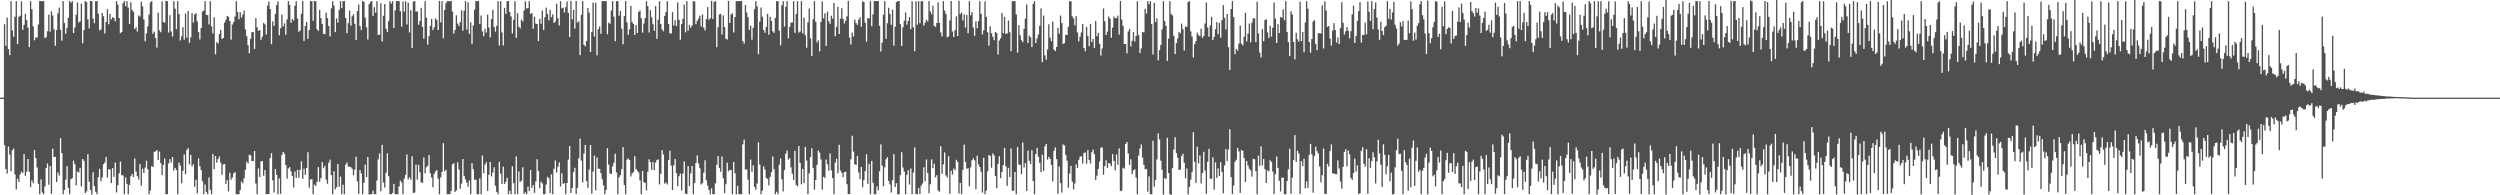 <svg xmlns="http://www.w3.org/2000/svg" width="1920" height="150"><path fill="#4f4f4f" d="M0 75h1v1H0zM1 75h1v1H1zM2 74.977h1v1H2zM3 18.617h1v92.779H3zM4 35.201h1v94.647H4zM5 13.446h1v119.855H5zM6 37.695h1v74.824H6zM7 42.334h1v76.361H7zM8 0.92h1v130.585H8zM9 23.302h1v92.087H9zM10 28.232h1v85.873H10zM11 12.915h1v121.039H11zM12 0.864h1v144.651H12zM13 33.879h1v103.45H13zM14 12.981h1v126.865H14zM15 12.091h1v121.956H15zM16 1.078h1v130.775H16zM17 22.957h1v109.875H17zM18 19.074h1v99.188H18zM19 10.663h1v124.334H19zM20 15.409h1v116.451H20zM21 21.192h1v100.926H21zM22 36.193h1v95.784H22zM23 0.892h1v142.794H23zM24 7.126h1v131.351H24zM25 20.252h1v120.431H25zM26 30.942h1v84.278H26zM27 28.743h1v92.622H27zM28 28.874h1v99.775H28zM29 18.78h1v122.394H29zM30 0.863h1v148.278H30zM31 0.846h1v136.893H31zM32 0.855h1v146.908H32zM33 0.852h1v148.314H33zM34 29.289h1v113.861H34zM35 28.54h1v100.435H35zM36 24.021h1v101.543H36zM37 11.234h1v130.63H37zM38 24.3h1v103.182H38zM39 8.789h1v140.035H39zM40 11.906h1v102.257H40zM41 22.508h1v98.132H41zM42 35.123h1v85.329H42zM43 23.087h1v116.721H43zM44 10.177h1v122.346H44zM45 5.772h1v129.041H45zM46 22.831h1v83.231H46zM47 31.168h1v86.373H47zM48 0.861h1v148.266H48zM49 17.704h1v128.175H49zM50 25.904h1v112.045H50zM51 21.326h1v106.273H51zM52 13.626h1v130.705H52zM53 0.843h1v148.303H53zM54 2.14h1v135.492H54zM55 0.847h1v135.976H55zM56 25.365h1v97.959H56zM57 21.062h1v105.135H57zM58 11.329h1v131.04H58zM59 1.987h1v129.73H59zM60 17.334h1v115.208H60zM61 16.365h1v112.534H61zM62 2.749h1v140.35H62zM63 33.205h1v88.922H63zM64 23.105h1v100.37H64zM65 0.855h1v147.473H65zM66 1.65h1v145.359H66zM67 14.921h1v103.48H67zM68 21.819h1v117.764H68zM69 0.835h1v144.932H69zM70 0.854h1v148.646H70zM71 14.221h1v118.069H71zM72 17.842h1v125.075H72zM73 0.97h1v146.335H73zM74 0.84h1v148.325H74zM75 10.473h1v125.555H75zM76 23.35h1v106.339H76zM77 22.556h1v116.678H77zM78 9.945h1v126.42H78zM79 12.475h1v113.69H79zM80 25.669h1v99.149H80zM81 16.802h1v103.732H81zM82 7.11h1v129.174H82zM83 18.626h1v111.312H83zM84 10.704h1v119.439H84zM85 14.872h1v125.778H85zM86 13.197h1v115.861H86zM87 13.872h1v121.892H87zM88 16.337h1v108.509H88zM89 0.843h1v146.97H89zM90 3.529h1v138.7H90zM91 13.812h1v119.305H91zM92 25.505h1v98.576H92zM93 24.453h1v110.048H93zM94 2.454h1v132.322H94zM95 0.837h1v148.307H95zM96 4.72h1v131.608H96zM97 0.849h1v140.373H97zM98 5.875h1v143.273H98zM99 18.475h1v123.541H99zM100 1.71h1v133.592H100zM101 7.733h1v125.827H101zM102 9.108h1v126.817H102zM103 22.342h1v99.295H103zM104 21.013h1v110.802H104zM105 24.161h1v111.179H105zM106 11.902h1v125.983H106zM107 12.762h1v113.307H107zM108 1.165h1v141.495H108zM109 4.903h1v124.699H109zM110 14.873h1v118.044H110zM111 31.718h1v96.996H111zM112 25.596h1v97.804H112zM113 20.214h1v109.768H113zM114 11.219h1v137.921H114zM115 1.843h1v144.442H115zM116 0.868h1v126.702H116zM117 25.955h1v102.238H117zM118 24.314h1v92.193H118zM119 29.23h1v87.037H119zM120 36.599h1v78.707H120zM121 9.684h1v113.072H121zM122 23.342h1v92.962H122zM123 24.764h1v100.54H123zM124 1.078h1v133.376H124zM125 16.863h1v109.743H125zM126 17.51h1v104.254H126zM127 0.639h1v148.579H127zM128 0.946h1v148.207H128zM129 25.008h1v100.512H129zM130 11.628h1v110.62H130zM131 24.136h1v100.748H131zM132 28.062h1v92.562H132zM133 0.858h1v130.086H133zM134 6.715h1v122.262H134zM135 22.406h1v108.243H135zM136 0.861h1v148.274H136zM137 10.732h1v114.225H137zM138 31.095h1v96.142H138zM139 27.946h1v112.802H139zM140 20.865h1v110.358H140zM141 30.471h1v88.166H141zM142 10.382h1v123.41H142zM143 28.966h1v86.308H143zM144 8.391h1v105.255H144zM145 32.887h1v93.367H145zM146 28.636h1v90.348H146zM147 10.098h1v117.679H147zM148 17.253h1v108.917H148zM149 11.132h1v132.343H149zM150 10.155h1v127.92H150zM151 16.454h1v131.965H151zM152 24.623h1v97.01H152zM153 30.328h1v97.337H153zM154 21.544h1v109.138H154zM155 8.892h1v130.292H155zM156 8.104h1v141.07H156zM157 0.849h1v140.849H157zM158 11.447h1v136.108H158zM159 11.599h1v137.557H159zM160 18.787h1v117.44H160zM161 0.855h1v144.967H161zM162 20.277h1v128.864H162zM163 25.642h1v92.738H163zM164 13.188h1v116.681H164zM165 41.692h1v78.181H165zM166 32.364h1v92.576H166zM167 33.414h1v88.811H167zM168 26.089h1v94.102H168zM169 22.928h1v102.025H169zM170 29.971h1v104.237H170zM171 29.145h1v97.157H171zM172 17.326h1v108.615H172zM173 15.136h1v126.145H173zM174 12.2h1v126.135H174zM175 12.87h1v134.129H175zM176 16.126h1v116.545H176zM177 30.449h1v107.552H177zM178 18.859h1v117.414H178zM179 16.884h1v116.276H179zM180 12.672h1v119.47H180zM181 0.861h1v148.276H181zM182 9.176h1v139.964H182zM183 14.813h1v134.321H183zM184 9.355h1v136.691H184zM185 13.485h1v125.872H185zM186 11.22h1v129.549H186zM187 8.027h1v128.835H187zM188 22.634h1v107.79H188zM189 27.779h1v96.352H189zM190 34.669h1v90.936H190zM191 40.929h1v77.952H191zM192 29.807h1v89.48H192zM193 24.741h1v99.029H193zM194 24.537h1v99.126H194zM195 37.57h1v78.404H195zM196 13.907h1v127.056H196zM197 21.013h1v128.134H197zM198 23.8h1v105.55H198zM199 23.013h1v112.898H199zM200 30.628h1v93.227H200zM201 28.106h1v95.647H201zM202 17.664h1v117.323H202zM203 18.682h1v111.99H203zM204 26.488h1v122.661H204zM205 4.337h1v144.826H205zM206 1.17h1v147.799H206zM207 6.898h1v114.523H207zM208 33.954h1v83.728H208zM209 16.418h1v122.067H209zM210 19.864h1v127.963H210zM211 10.581h1v119.227H211zM212 3.878h1v130.34H212zM213 1.061h1v148.063H213zM214 27.063h1v110.022H214zM215 21.719h1v127.171H215zM216 11.266h1v107.693H216zM217 20.349h1v96.348H217zM218 17.86h1v100.142H218zM219 26.69h1v100.046H219zM220 14.882h1v122.335H220zM221 0.861h1v128.597H221zM222 3.863h1v124.506H222zM223 17.573h1v114.015H223zM224 14.599h1v120.579H224zM225 15.772h1v128.304H225zM226 4.416h1v127.394H226zM227 0.861h1v135.805H227zM228 14.224h1v116.215H228zM229 24.386h1v112.063H229zM230 23.381h1v107.076H230zM231 10.525h1v113.454H231zM232 0.731h1v136.639H232zM233 31.41h1v98.129H233zM234 19.856h1v114.391H234zM235 16.875h1v112.069H235zM236 29.841h1v87.051H236zM237 23.099h1v121.062H237zM238 0.862h1v136.99H238zM239 0.849h1v136.725H239zM240 15.966h1v133.178H240zM241 0.866h1v140.895H241zM242 0.852h1v141.996H242zM243 22.5h1v117.123H243zM244 23.714h1v104.679H244zM245 7.584h1v132.001H245zM246 13.952h1v122.852H246zM247 18.381h1v106.125H247zM248 25.954h1v103.228H248zM249 26.22h1v101.063H249zM250 9.771h1v128.151H250zM251 13.9h1v127.184H251zM252 19.915h1v105.092H252zM253 27.988h1v94.632H253zM254 6.408h1v128.023H254zM255 0.953h1v148.189H255zM256 4.279h1v127.215H256zM257 24.617h1v120.795H257zM258 14.149h1v129.684H258zM259 17.429h1v108.559H259zM260 7.643h1v135.759H260zM261 0.855h1v134.773H261zM262 6.27h1v142.872H262zM263 0.873h1v140.999H263zM264 0.858h1v148.304H264zM265 13.768h1v112.722H265zM266 25.46h1v99.306H266zM267 17.791h1v110.174H267zM268 8.014h1v119.931H268zM269 19.702h1v108.765H269zM270 12.444h1v117.144H270zM271 10.997h1v123.674H271zM272 18.298h1v111.963H272zM273 30.784h1v89.546H273zM274 8.464h1v130.887H274zM275 3.543h1v145.302H275zM276 20.021h1v110.59H276zM277 23.076h1v110.128H277zM278 0.85h1v148.29H278zM279 1.391h1v138.975H279zM280 13.564h1v112.9H280zM281 20.983h1v114.975H281zM282 30.365h1v90.178H282zM283 3.157h1v146.226H283zM284 1.441h1v147.704H284zM285 0.853h1v148.279H285zM286 12.214h1v134.179H286zM287 5.556h1v143.568H287zM288 9.707h1v139.451H288zM289 0.857h1v137.747H289zM290 26.835h1v95.634H290zM291 26.634h1v91.288H291zM292 2.506h1v144.269H292zM293 31.91h1v79.287H293zM294 12.15h1v128.069H294zM295 3.029h1v141.047H295zM296 21.953h1v110.826H296zM297 24.598h1v93.21H297zM298 16.16h1v119.143H298zM299 0.863h1v148.276H299zM300 2.707h1v146.44H300zM301 0.859h1v147.339H301zM302 21.608h1v119.646H302zM303 7.997h1v141.147H303zM304 0.845h1v148.305H304zM305 0.854h1v148.291H305zM306 0.852h1v142.294H306zM307 8.594h1v130.171H307zM308 20.467h1v119.701H308zM309 1.205h1v147.956H309zM310 8.977h1v128.171H310zM311 0.909h1v133.39H311zM312 18.811h1v99.81H312zM313 2.031h1v135.801H313zM314 24.891h1v111.258H314zM315 7.825h1v130.205H315zM316 36.941h1v83.005H316zM317 1.227h1v146.989H317zM318 0.84h1v146.959H318zM319 8.972h1v117.462H319zM320 8.758h1v129.17H320zM321 18.932h1v107.747H321zM322 16.146h1v116.144H322zM323 5.989h1v134.137H323zM324 20.638h1v119.75H324zM325 29.623h1v91.358H325zM326 0.897h1v132.285H326zM327 13.588h1v114.856H327zM328 34.175h1v93.086H328zM329 27.701h1v91.374H329zM330 19.941h1v113.161H330zM331 14.4h1v121.904H331zM332 23.08h1v120.737H332zM333 20.968h1v112.469H333zM334 14.106h1v117.56H334zM335 15.338h1v115.265H335zM336 23.161h1v114.126H336zM337 0.74h1v148.435H337zM338 17.22h1v119.021H338zM339 0.862h1v131.121H339zM340 29.381h1v80.584H340zM341 7.699h1v123.82H341zM342 2.407h1v127.933H342zM343 0.857h1v148.295H343zM344 0.864h1v148.272H344zM345 0.846h1v148.303H345zM346 0.832h1v145.797H346zM347 8.934h1v117.285H347zM348 25.861h1v99.511H348zM349 22.978h1v124.481H349zM350 11.699h1v134.499H350zM351 18.192h1v106.424H351zM352 20.053h1v110.12H352zM353 16.948h1v127.991H353zM354 7.939h1v133.055H354zM355 23.552h1v98.555H355zM356 8.245h1v126.881H356zM357 0.86h1v136.905H357zM358 22.766h1v117.478H358zM359 1.753h1v141.621H359zM360 25.967h1v112.596H360zM361 17.122h1v132.027H361zM362 33.843h1v91.417H362zM363 19.547h1v110.332H363zM364 7.359h1v130.692H364zM365 0.858h1v137.194H365zM366 0.856h1v148.29H366zM367 0.855h1v148.301H367zM368 18.349h1v118.667H368zM369 11.88h1v137.276H369zM370 24.125h1v95.317H370zM371 27.817h1v105.299H371zM372 22.176h1v104.216H372zM373 25.005h1v99.603H373zM374 11.195h1v135.414H374zM375 21.213h1v112.991H375zM376 28.798h1v95.512H376zM377 14.66h1v120.857H377zM378 7.546h1v124.979H378zM379 20.725h1v107.683H379zM380 24.346h1v118.312H380zM381 19.831h1v127.527H381zM382 0.897h1v148.278H382zM383 34.893h1v89.344H383zM384 0.848h1v132.453H384zM385 24.897h1v116.335H385zM386 34.98h1v93.023H386zM387 6.116h1v135.139H387zM388 10.715h1v128.869H388zM389 0.85h1v135.703H389zM390 0.853h1v148.297H390zM391 9.167h1v137.338H391zM392 12.604h1v136.547H392zM393 25.707h1v101.961H393zM394 15.151h1v125.501H394zM395 0.853h1v148.308H395zM396 29.076h1v91.074H396zM397 10.097h1v139.053H397zM398 20.502h1v111.071H398zM399 21.785h1v117.898H399zM400 15.149h1v123.582H400zM401 16.448h1v112.049H401zM402 8.078h1v140.825H402zM403 0.953h1v146.696H403zM404 6.437h1v142.708H404zM405 6.32h1v137.015H405zM406 0.858h1v145.985H406zM407 10.773h1v119.81H407zM408 9.909h1v134.451H408zM409 22.105h1v120.011H409zM410 12.918h1v135.163H410zM411 18.126h1v121.237H411zM412 18.408h1v103.888H412zM413 31.517h1v99.781H413zM414 14.557h1v130.043H414zM415 18.176h1v121.451H415zM416 8.081h1v132.854H416zM417 23.026h1v126.113H417zM418 13.281h1v135.867H418zM419 5.824h1v135.872H419zM420 10.695h1v125.085H420zM421 15.679h1v121.211H421zM422 7.576h1v140.633H422zM423 13.226h1v120.643H423zM424 11.04h1v138.103H424zM425 17.588h1v112.031H425zM426 16.533h1v106.647H426zM427 2.81h1v129.752H427zM428 14.02h1v114.093H428zM429 19.63h1v105.055H429zM430 0.855h1v142.294H430zM431 6.389h1v126.704H431zM432 5.921h1v135.277H432zM433 9.609h1v131.048H433zM434 5.473h1v143.675H434zM435 1.063h1v139.431H435zM436 9.953h1v112.589H436zM437 28.428h1v83.7H437zM438 0.841h1v147.307H438zM439 14.876h1v129.54H439zM440 7.549h1v124.72H440zM441 22.02h1v106.873H441zM442 0.697h1v148.316H442zM443 17.335h1v126.947H443zM444 16.401h1v105.188H444zM445 42.343h1v64.101H445zM446 11.338h1v112.009H446zM447 0.84h1v139.316H447zM448 34.424h1v83.485H448zM449 35.55h1v75.739H449zM450 31.43h1v107.621H450zM451 6.159h1v138.072H451zM452 9.79h1v120.447H452zM453 39.914h1v71.457H453zM454 24.701h1v124.012H454zM455 1.94h1v129.864H455zM456 28.059h1v91.477H456zM457 2.082h1v144.101H457zM458 42.558h1v78.428H458zM459 22.37h1v107.242H459zM460 20.313h1v109.308H460zM461 25.933h1v106.985H461zM462 0.858h1v136.776H462zM463 0.853h1v141.452H463zM464 0.847h1v148.315H464zM465 0.883h1v144.931H465zM466 26.263h1v87.613H466zM467 17.438h1v109.028H467zM468 18.275h1v115.002H468zM469 8.099h1v125.542H469zM470 0.87h1v126.909H470zM471 12.778h1v112.162H471zM472 31.626h1v86.509H472zM473 0.856h1v131.522H473zM474 0.832h1v148.276H474zM475 12.1h1v124.046H475zM476 8.502h1v125.968H476zM477 21.991h1v107.975H477zM478 33.995h1v78.948H478zM479 12.322h1v129.82H479zM480 0.862h1v148.286H480zM481 17.169h1v105.355H481zM482 26.745h1v94.956H482zM483 22.507h1v100.359H483zM484 4.46h1v131.094H484zM485 16.997h1v116.343H485zM486 18.45h1v113.727H486zM487 26.871h1v93.106H487zM488 19.196h1v110.607H488zM489 25.411h1v105.79H489zM490 9.272h1v123.116H490zM491 8.037h1v130.455H491zM492 14.033h1v135.099H492zM493 25.062h1v106.234H493zM494 18.018h1v121.756H494zM495 13.911h1v126.664H495zM496 0.859h1v145.297H496zM497 4.678h1v127.212H497zM498 25.011h1v97.366H498zM499 7.804h1v116.771H499zM500 13.264h1v117.149H500zM501 18.581h1v105.743H501zM502 23.63h1v106.947H502zM503 4.649h1v120.26H503zM504 29.85h1v93.146H504zM505 15.158h1v107.254H505zM506 0.848h1v140.825H506zM507 18.408h1v115.142H507zM508 22.656h1v92.578H508zM509 23.962h1v94.736H509zM510 12.203h1v128.839H510zM511 9.224h1v130.914H511zM512 0.869h1v140.797H512zM513 18.349h1v104.607H513zM514 25.477h1v90.31H514zM515 25.745h1v101.442H515zM516 9.335h1v136.643H516zM517 19.551h1v107.431H517zM518 15.534h1v106.532H518zM519 19.994h1v112.984H519zM520 1.876h1v141.135H520zM521 15.221h1v120.099H521zM522 30.541h1v102.717H522zM523 18.535h1v127.687H523zM524 14.457h1v118.896H524zM525 3.498h1v120.512H525zM526 24.83h1v123.862H526zM527 0.87h1v148.178H527zM528 23.49h1v104.041H528zM529 19.03h1v123.934H529zM530 21.274h1v111.879H530zM531 19.534h1v107.944H531zM532 0.861h1v148.266H532zM533 1.154h1v139.455H533zM534 18.566h1v106.589H534zM535 15.937h1v103.338H535zM536 14.284h1v111.212H536zM537 12.027h1v117.147H537zM538 20.341h1v121.35H538zM539 11.121h1v129.593H539zM540 21.197h1v111.474H540zM541 23.473h1v99.622H541zM542 14.616h1v123.846H542zM543 5.417h1v137.115H543zM544 15.21h1v130.661H544zM545 14.05h1v135.108H545zM546 0.63h1v143.984H546zM547 14.564h1v134.579H547zM548 1.512h1v147.623H548zM549 0.859h1v139.958H549zM550 36.251h1v90.301H550zM551 20.911h1v98.96H551zM552 11.133h1v118.001H552zM553 10.702h1v121.186H553zM554 26.507h1v93.633H554zM555 11.863h1v125.102H555zM556 20.724h1v127.519H556zM557 29.768h1v111.742H557zM558 30.403h1v94.463H558zM559 0.737h1v130.772H559zM560 17.687h1v112.785H560zM561 11.115h1v119.542H561zM562 10.144h1v138.992H562zM563 24.909h1v99.505H563zM564 13.113h1v119.975H564zM565 0.846h1v148.326H565zM566 0.876h1v141.844H566zM567 0.861h1v148.289H567zM568 0.761h1v148.401H568zM569 0.812h1v148.337H569zM570 31.554h1v79.269H570zM571 33.528h1v73.692H571zM572 3.831h1v126.434H572zM573 9.641h1v120.528H573zM574 13.137h1v124.896H574zM575 23.044h1v126.103H575zM576 19.637h1v102.948H576zM577 30.456h1v101.519H577zM578 21.329h1v105.668H578zM579 7.059h1v136.442H579zM580 0.855h1v144.857H580zM581 4.918h1v135.942H581zM582 41.645h1v67.647H582zM583 16.646h1v109.739H583zM584 5.729h1v143.425H584zM585 12.854h1v133.56H585zM586 23.045h1v104.721H586zM587 25.139h1v105.102H587zM588 20.585h1v116.015H588zM589 10.672h1v126.711H589zM590 26.733h1v115.633H590zM591 12.919h1v122.932H591zM592 15.978h1v116.272H592zM593 24.064h1v96.095H593zM594 25.249h1v104.779H594zM595 13.736h1v135.409H595zM596 0.917h1v146.321H596zM597 0.855h1v148.279H597zM598 23.669h1v102.827H598zM599 34.761h1v86.953H599zM600 3.997h1v133.723H600zM601 0.848h1v146.151H601zM602 20.387h1v110.256H602zM603 5.225h1v112.775H603zM604 0.837h1v114.753H604zM605 29.415h1v93.103H605zM606 20.617h1v100.827H606zM607 17.344h1v111.207H607zM608 17.312h1v116.111H608zM609 0.849h1v137.292H609zM610 25.251h1v90.555H610zM611 10.804h1v131.218H611zM612 0.883h1v142.171H612zM613 24.982h1v87.169H613zM614 24.22h1v100.975H614zM615 0.88h1v140.681H615zM616 25.667h1v104.048H616zM617 13.53h1v127.08H617zM618 27.061h1v85.807H618zM619 36.677h1v86.635H619zM620 17.201h1v131.933H620zM621 6.501h1v126.649H621zM622 29.457h1v91.161H622zM623 43.064h1v70.826H623zM624 14.811h1v114.046H624zM625 0.878h1v144.784H625zM626 16.594h1v121.71H626zM627 32.633h1v93.973H627zM628 31.009h1v84.577H628zM629 39.463h1v77.79H629zM630 16.926h1v105.545H630zM631 1.146h1v144.47H631zM632 14.137h1v121.621H632zM633 10.245h1v126.341H633zM634 35.253h1v87.207H634zM635 8.9h1v117.245H635zM636 16.382h1v114.758H636zM637 18.328h1v99.533H637zM638 12.077h1v118.752H638zM639 14.385h1v122.354H639zM640 2.262h1v146.885H640zM641 27.803h1v97.196H641zM642 20.688h1v101.365H642zM643 5.115h1v127.95H643zM644 26.12h1v85.089H644zM645 14.341h1v116.605H645zM646 6.276h1v126.51H646zM647 14.487h1v121.556H647zM648 18.035h1v114.187H648zM649 15.921h1v116.045H649zM650 12.567h1v128.874H650zM651 0.731h1v148.3H651zM652 28.86h1v120.264H652zM653 34.219h1v88.108H653zM654 24.965h1v79.301H654zM655 27.953h1v88.528H655zM656 15.073h1v111.122H656zM657 17.731h1v108.832H657zM658 19.087h1v100.787H658zM659 15.113h1v117.414H659zM660 13.273h1v124.298H660zM661 20.44h1v107.709H661zM662 1.036h1v142.803H662zM663 1.494h1v136.788H663zM664 17.391h1v113.971H664zM665 31.987h1v86.538H665zM666 13.865h1v127.311H666zM667 14.199h1v111.633H667zM668 0.878h1v148.252H668zM669 20.208h1v103.337H669zM670 11.009h1v129.315H670zM671 0.828h1v148.327H671zM672 0.842h1v148.336H672zM673 0.842h1v142.349H673zM674 0.789h1v145.501H674zM675 19.829h1v111.678H675zM676 39.571h1v71.318H676zM677 32.691h1v94.566H677zM678 11.341h1v131.706H678zM679 0.864h1v127.651H679zM680 29.851h1v92.49H680zM681 17.799h1v102.903H681zM682 5.98h1v132.956H682zM683 10.763h1v130.842H683zM684 19.06h1v128.798H684zM685 7.361h1v131.029H685zM686 35.085h1v83.273H686zM687 20.523h1v123.072H687zM688 1.635h1v139.131H688zM689 0.871h1v148.319H689zM690 0.796h1v148.39H690zM691 18.579h1v115.889H691zM692 35.272h1v81.618H692zM693 20.929h1v107.76H693zM694 15.975h1v115.848H694zM695 9.551h1v139.592H695zM696 18.898h1v115.343H696zM697 16.093h1v114.643H697zM698 13.148h1v128.577H698zM699 22.31h1v107.091H699zM700 0.946h1v148.183H700zM701 21.01h1v111.561H701zM702 39.324h1v73.913H702zM703 1.086h1v147.978H703zM704 18.991h1v130.159H704zM705 0.855h1v143.608H705zM706 17.831h1v131.162H706zM707 0.896h1v141.699H707zM708 0.859h1v140.059H708zM709 19.731h1v108.737H709zM710 17.373h1v121.772H710zM711 15.1h1v107.361H711zM712 16.482h1v116.457H712zM713 0.873h1v147.536H713zM714 8.92h1v132.577H714zM715 10.964h1v111.473H715zM716 4.393h1v124.723H716zM717 19.849h1v105.828H717zM718 20.759h1v115.495H718zM719 17.683h1v116.851H719zM720 1.753h1v144.588H720zM721 17.568h1v129.67H721zM722 24.887h1v87.376H722zM723 27.998h1v105.509H723zM724 0.854h1v125.36H724zM725 8.034h1v108.996H725zM726 10.678h1v124.058H726zM727 28.617h1v107.662H727zM728 28.016h1v91.95H728zM729 15.705h1v133.208H729zM730 0.759h1v130.415H730zM731 24.171h1v109.882H731zM732 28.441h1v100.937H732zM733 23.269h1v107.452H733zM734 12.561h1v110.19H734zM735 27.637h1v96.799H735zM736 0.578h1v147.978H736zM737 10.831h1v129.633H737zM738 9.6h1v139.55H738zM739 15.734h1v114.799H739zM740 11.001h1v100.059H740zM741 21.185h1v103.108H741zM742 11.466h1v118.167H742zM743 25.518h1v103.7H743zM744 0.87h1v142.116H744zM745 11.694h1v116.802H745zM746 9.271h1v113.803H746zM747 21.221h1v100.304H747zM748 27.473h1v95.672H748zM749 16.396h1v128.938H749zM750 21.653h1v97.947H750zM751 16.164h1v110.207H751zM752 0.86h1v127.449H752zM753 10.647h1v121.244H753zM754 26.393h1v121.522H754zM755 23.258h1v97.95H755zM756 1.006h1v148.148H756zM757 13.019h1v133.356H757zM758 24.793h1v106.819H758zM759 35.049h1v84.079H759zM760 20.189h1v99.507H760zM761 25.51h1v103.304H761zM762 28.149h1v89.687H762zM763 30.827h1v88.446H763zM764 24.522h1v110.728H764zM765 25.426h1v119.126H765zM766 41.823h1v84.028H766zM767 31.098h1v88.85H767zM768 29.5h1v107.368H768zM769 10.058h1v122.095H769zM770 25.443h1v101.348H770zM771 12.951h1v100.606H771zM772 26.039h1v101.596H772zM773 25.598h1v117.139H773zM774 15.845h1v113.038H774zM775 24.79h1v111.149H775zM776 39.266h1v74.74H776zM777 0.863h1v145.719H777zM778 0.86h1v145.539H778zM779 0.875h1v131.199H779zM780 11.12h1v138.053H780zM781 40.419h1v72.555H781zM782 19.295h1v107.011H782zM783 27.052h1v99.612H783zM784 30.93h1v102.846H784zM785 32.363h1v76.975H785zM786 22.157h1v106.576H786zM787 14.237h1v111.027H787zM788 3.353h1v143.357H788zM789 32.955h1v82.703H789zM790 27.392h1v96.094H790zM791 28.635h1v97.356H791zM792 36.145h1v79.187H792zM793 2.905h1v136.143H793zM794 0.85h1v148.311H794zM795 33.087h1v85.299H795zM796 29.484h1v84.011H796zM797 26.478h1v93.881H797zM798 19.755h1v105.313H798zM799 6.465h1v125.679H799zM800 47.708h1v71.096H800zM801 11.863h1v119.472H801zM802 42.491h1v69.868H802zM803 45.875h1v64.707H803zM804 38.014h1v84.599H804zM805 18.635h1v101.895H805zM806 28.912h1v93.132H806zM807 31.636h1v95.042H807zM808 16.551h1v122.689H808zM809 38.1h1v77.747H809zM810 39.242h1v73.984H810zM811 36.06h1v86.152H811zM812 21.363h1v127.424H812zM813 25.889h1v101.958H813zM814 11.925h1v128.712H814zM815 17.69h1v130.223H815zM816 33.815h1v77.127H816zM817 33.195h1v78.516H817zM818 26.744h1v92.242H818zM819 26.903h1v96.505H819zM820 20.578h1v123.632H820zM821 0.902h1v132.439H821zM822 0.981h1v126.357H822zM823 12.586h1v126.887H823zM824 14.113h1v131.364H824zM825 19.45h1v121.504H825zM826 12.416h1v113.863H826zM827 24.922h1v104.077H827zM828 31.774h1v90.98H828zM829 28.153h1v92.159H829zM830 24.87h1v95.073H830zM831 18.451h1v107.113H831zM832 36.836h1v80.65H832zM833 39.365h1v77.707H833zM834 20.648h1v104.982H834zM835 27.585h1v87.654H835zM836 35.456h1v87.422H836zM837 18.525h1v107.129H837zM838 32.306h1v84.705H838zM839 29.917h1v84.987H839zM840 36.968h1v81.432H840zM841 16.105h1v122.021H841zM842 27.848h1v107.056H842zM843 25.351h1v104.367H843zM844 33.631h1v90.408H844zM845 42.586h1v70.833H845zM846 37.223h1v76.004H846zM847 6.477h1v127.704H847zM848 16.324h1v111.203H848zM849 26.87h1v96.196H849zM850 24.232h1v104.693H850zM851 12.767h1v112.309H851zM852 14.411h1v111.275H852zM853 28.949h1v98.696H853zM854 21.269h1v97.02H854zM855 12.753h1v110.836H855zM856 14.021h1v116.77H856zM857 13.915h1v104.752H857zM858 12.05h1v114.467H858zM859 26.565h1v87.373H859zM860 0.778h1v145.978H860zM861 15.022h1v131.442H861zM862 19.787h1v109.012H862zM863 33.87h1v95.684H863zM864 33.797h1v76.764H864zM865 41.025h1v68.016H865zM866 24.092h1v93.711H866zM867 22.255h1v104.406H867zM868 35.648h1v86.704H868zM869 31.35h1v102.392H869zM870 24.672h1v106.248H870zM871 31.836h1v98.112H871zM872 27.665h1v108.68H872zM873 0.978h1v148.18H873zM874 26.892h1v92.609H874zM875 40.773h1v73.265H875zM876 37.147h1v73.819H876zM877 24.474h1v96.515H877zM878 24.863h1v101.738H878zM879 6.699h1v123.413H879zM880 10.492h1v119.263H880zM881 0.856h1v146.386H881zM882 3.32h1v132.105H882zM883 0.844h1v148.293H883zM884 18.507h1v130.687H884zM885 41.81h1v66.288H885zM886 2.24h1v141.146H886zM887 17.01h1v121.29H887zM888 14.153h1v108.273H888zM889 46.41h1v56.027H889zM890 38.5h1v68.605H890zM891 34.586h1v88.731H891zM892 22.502h1v107.903H892zM893 0.866h1v148.643H893zM894 16.18h1v120.59H894zM895 19.83h1v117.66H895zM896 46.781h1v59.042H896zM897 29.654h1v103.279H897zM898 0.851h1v148.314H898zM899 10.877h1v138.669H899zM900 11.818h1v117.295H900zM901 27.512h1v87.305H901zM902 41.517h1v63.887H902zM903 33.016h1v84.607H903zM904 29.564h1v91.593H904zM905 24.584h1v105.925H905zM906 25.576h1v104.698H906zM907 18.122h1v101.84H907zM908 22.446h1v95.627H908zM909 38.777h1v86.244H909zM910 20.442h1v116.522H910zM911 20.694h1v108.694H911zM912 1.535h1v147.881H912zM913 0.909h1v142.667H913zM914 24.119h1v113.911H914zM915 28.099h1v104.168H915zM916 44.221h1v57.339H916zM917 34.007h1v90.227H917zM918 31.65h1v108.862H918zM919 25.057h1v87.561H919zM920 26.901h1v98.517H920zM921 27.841h1v91.499H921zM922 22.107h1v118.73H922zM923 29.085h1v103.806H923zM924 27.615h1v88.947H924zM925 18.083h1v112.931H925zM926 1.941h1v146.94H926zM927 21.161h1v103.029H927zM928 28.215h1v86.046H928zM929 19.541h1v117.762H929zM930 13.01h1v124.277H930zM931 30.805h1v90H931zM932 28.358h1v117.307H932zM933 22.413h1v102.208H933zM934 16.989h1v119.631H934zM935 26.276h1v103.059H935zM936 17.558h1v117.602H936zM937 28.941h1v95.616H937zM938 15.43h1v116.635H938zM939 3.932h1v144.559H939zM940 13.649h1v113.457H940zM941 22.653h1v91.806H941zM942 10.684h1v113.029H942zM943 36.271h1v78.547H943zM944 53.706h1v45.516H944zM945 6.914h1v129.186H945zM946 0.865h1v148.189H946zM947 13.171h1v129.358H947zM948 41.658h1v82.616H948zM949 37.663h1v85.04H949zM950 38.869h1v74.677H950zM951 33.486h1v82.712H951zM952 19.585h1v128.544H952zM953 33.463h1v81.759H953zM954 34.852h1v81.083H954zM955 28.191h1v93.214H955zM956 9.828h1v129.964H956zM957 31.714h1v91.991H957zM958 25.769h1v101.369H958zM959 18.117h1v111.48H959zM960 32.561h1v98.299H960zM961 17.345h1v118.308H961zM962 14.078h1v107.838H962zM963 14.097h1v108.204H963zM964 32.381h1v99.027H964zM965 1.349h1v147.866H965zM966 25.64h1v93.918H966zM967 40.345h1v87.085H967zM968 44.143h1v68.231H968zM969 22.354h1v104.607H969zM970 31.708h1v90.345H970zM971 15.439h1v114.477H971zM972 14.72h1v125.837H972zM973 24.853h1v105.953H973zM974 29.192h1v102.489H974zM975 19.834h1v103.253H975zM976 28.153h1v96.232H976zM977 21.3h1v110.49H977zM978 1.893h1v147.076H978zM979 14.398h1v119.34H979zM980 33.01h1v87.176H980zM981 18.522h1v110.481H981zM982 25.395h1v113.473H982zM983 13.016h1v134.022H983zM984 13.746h1v122.721H984zM985 7.192h1v129.247H985zM986 15.574h1v133.558H986zM987 0.861h1v148.302H987zM988 24.486h1v114.562H988zM989 32.306h1v97.707H989zM990 43.062h1v71.16H990zM991 8.679h1v140.172H991zM992 11.084h1v125.362H992zM993 32.155h1v90.756H993zM994 45.592h1v58.185H994zM995 25.136h1v99.26H995zM996 30.149h1v85.642H996zM997 32.041h1v85.94H997zM998 1.334h1v147.644H998zM999 31.499h1v92.319H999zM1000 24.515h1v103.138H1000zM1001 40.137h1v81.835H1001zM1002 17.214h1v127.405H1002zM1003 0.861h1v138.452H1003zM1004 6.725h1v137.636H1004zM1005 32.29h1v86.621H1005zM1006 40.514h1v69.992H1006zM1007 29.955h1v88.612H1007zM1008 16.524h1v131.444H1008zM1009 15.455h1v104.451H1009zM1010 33.879h1v78.793H1010zM1011 38.574h1v77.572H1011zM1012 25.532h1v92.415H1012zM1013 25.463h1v102.483H1013zM1014 25.728h1v114.291H1014zM1015 4.115h1v130.344H1015zM1016 37.223h1v76.838H1016zM1017 1.082h1v147.773H1017zM1018 8.134h1v140.829H1018zM1019 20.704h1v105.158H1019zM1020 19.967h1v107.912H1020zM1021 29.618h1v86.265H1021zM1022 34.978h1v75.908H1022zM1023 23.531h1v109.647H1023zM1024 17.764h1v115.481H1024zM1025 23.08h1v110.636H1025zM1026 32.775h1v101.046H1026zM1027 28.773h1v94.45H1027zM1028 33.837h1v95.57H1028zM1029 21.396h1v118.028H1029zM1030 1.729h1v143.144H1030zM1031 17.441h1v110.698H1031zM1032 26.533h1v90.146H1032zM1033 24.033h1v90.626H1033zM1034 20.682h1v107.16H1034zM1035 23.597h1v91.903H1035zM1036 29.425h1v89.127H1036zM1037 23.944h1v112.77H1037zM1038 10.993h1v127.167H1038zM1039 4.347h1v128.644H1039zM1040 32.958h1v88.825H1040zM1041 27.699h1v104.068H1041zM1042 16.084h1v110.94H1042zM1043 8.575h1v140.498H1043zM1044 1.714h1v146.657H1044zM1045 32.673h1v83.165H1045zM1046 26.911h1v86.14H1046zM1047 26.881h1v98.92H1047zM1048 17.303h1v110.676H1048zM1049 26.351h1v88.239H1049zM1050 1.143h1v147.705H1050zM1051 9.049h1v112.465H1051zM1052 16.016h1v112.966H1052zM1053 0.882h1v122.798H1053zM1054 22.456h1v94.561H1054zM1055 6.952h1v113.901H1055zM1056 1.932h1v138.914H1056zM1057 13.517h1v110.448H1057zM1058 22.667h1v84.697H1058zM1059 30.571h1v87.312H1059zM1060 16.685h1v109.882H1060zM1061 23.77h1v119.748H1061zM1062 26.935h1v83.902H1062zM1063 20.914h1v98.038H1063zM1064 19.804h1v114.094H1064zM1065 0.862h1v126.846H1065zM1066 14.362h1v104.652H1066zM1067 6.871h1v132.37H1067zM1068 14.988h1v117.57H1068zM1069 9.501h1v139.925H1069zM1070 1.39h1v147.494H1070zM1071 18.974h1v109.516H1071zM1072 21.92h1v93.43H1072zM1073 35.068h1v71.467H1073zM1074 33.453h1v84.868H1074zM1075 17.091h1v100.998H1075zM1076 20.319h1v110.909H1076zM1077 16.215h1v132.925H1077zM1078 30.675h1v84.543H1078zM1079 30.613h1v93.902H1079zM1080 30.64h1v95.977H1080zM1081 15.89h1v130.484H1081zM1082 25.424h1v96.477H1082zM1083 1.006h1v142.805H1083zM1084 7.006h1v106.475H1084zM1085 31.237h1v76.686H1085zM1086 25.011h1v117.721H1086zM1087 30.392h1v93.119H1087zM1088 19.785h1v93.452H1088zM1089 17.82h1v114.201H1089zM1090 3.251h1v127.134H1090zM1091 0.843h1v148.286H1091zM1092 11.682h1v119.484H1092zM1093 14.853h1v114.172H1093zM1094 25.767h1v95.223H1094zM1095 41.544h1v76.571H1095zM1096 0.477h1v148.824H1096zM1097 25.46h1v99.451H1097zM1098 33.109h1v80.354H1098zM1099 29.338h1v86.622H1099zM1100 20.947h1v114.457H1100zM1101 16.722h1v117.457H1101zM1102 0.987h1v142.21H1102zM1103 1.159h1v129.652H1103zM1104 28.381h1v92.13H1104zM1105 25.928h1v98.884H1105zM1106 37.851h1v77.726H1106zM1107 5.156h1v143.99H1107zM1108 20.131h1v119.104H1108zM1109 1.178h1v136.395H1109zM1110 26.218h1v96.865H1110zM1111 22.206h1v95.216H1111zM1112 20.895h1v111.785H1112zM1113 21.484h1v103.984H1113zM1114 33.357h1v91.857H1114zM1115 8.369h1v123.804H1115zM1116 29.851h1v87.775H1116zM1117 27.662h1v105.845H1117zM1118 27.282h1v100.44H1118zM1119 16.586h1v108.388H1119zM1120 5.703h1v135.119H1120zM1121 16.851h1v124.095H1121zM1122 2.781h1v140.958H1122zM1123 10.107h1v117.332H1123zM1124 15.001h1v134.171H1124zM1125 35.23h1v80.597H1125zM1126 26.939h1v89.677H1126zM1127 17.424h1v127.812H1127zM1128 21.163h1v103.459H1128zM1129 1.576h1v137.397H1129zM1130 8.564h1v115.672H1130zM1131 10.111h1v112.453H1131zM1132 12.696h1v125.535H1132zM1133 6.058h1v122.348H1133zM1134 9.768h1v118.06H1134zM1135 6.483h1v142.65H1135zM1136 11.95h1v119.73H1136zM1137 25.4h1v94.328H1137zM1138 17.451h1v104.633H1138zM1139 13.755h1v116.35H1139zM1140 8.905h1v140.22H1140zM1141 23.725h1v95.431H1141zM1142 22.897h1v118.54H1142zM1143 19.033h1v109.587H1143zM1144 25.1h1v112.51H1144zM1145 15.55h1v125.927H1145zM1146 28.63h1v82.289H1146zM1147 25.066h1v91.678H1147zM1148 1.991h1v146.798H1148zM1149 11.411h1v133.19H1149zM1150 5.131h1v129.478H1150zM1151 12.632h1v122.785H1151zM1152 28.66h1v92.177H1152zM1153 43.249h1v60.214H1153zM1154 35.204h1v69.529H1154zM1155 2.279h1v146.798H1155zM1156 10.384h1v127.709H1156zM1157 31.043h1v104.28H1157zM1158 34.216h1v75.526H1158zM1159 37.011h1v65.403H1159zM1160 29.342h1v85.906H1160zM1161 20.753h1v123.693H1161zM1162 19.915h1v117.178H1162zM1163 26.836h1v93.85H1163zM1164 31.755h1v90.511H1164zM1165 0.845h1v142.858H1165zM1166 21.985h1v99.136H1166zM1167 0.852h1v119.181H1167zM1168 23.037h1v107.25H1168zM1169 17.263h1v128.544H1169zM1170 9.775h1v122.229H1170zM1171 31.588h1v108.009H1171zM1172 16.908h1v105.875H1172zM1173 20.024h1v99.611H1173zM1174 0.812h1v148.208H1174zM1175 3.726h1v139.092H1175zM1176 33.009h1v96.473H1176zM1177 40.032h1v68.696H1177zM1178 34.981h1v79.296H1178zM1179 30.12h1v95.575H1179zM1180 17.291h1v108.812H1180zM1181 28.935h1v110.474H1181zM1182 8.882h1v122.665H1182zM1183 23.967h1v113.027H1183zM1184 29.026h1v93.541H1184zM1185 16.951h1v123.309H1185zM1186 9.414h1v118.024H1186zM1187 12.245h1v122.979H1187zM1188 9.244h1v136.886H1188zM1189 15.561h1v106.949H1189zM1190 36.786h1v76.182H1190zM1191 11.231h1v137.887H1191zM1192 10.109h1v121.726H1192zM1193 15.708h1v126.216H1193zM1194 2.379h1v134.939H1194zM1195 18.039h1v105.167H1195zM1196 4.334h1v144.813H1196zM1197 5.633h1v122.107H1197zM1198 27.976h1v91.767H1198zM1199 31.333h1v95.766H1199zM1200 1.126h1v147.063H1200zM1201 9.172h1v129.777H1201zM1202 9.296h1v112.094H1202zM1203 30.146h1v88.636H1203zM1204 32.589h1v76.96H1204zM1205 11.243h1v121.686H1205zM1206 30.084h1v92.083H1206zM1207 1.93h1v146.84H1207zM1208 25.996h1v97.922H1208zM1209 4.511h1v133.132H1209zM1210 25.291h1v87.883H1210zM1211 42.417h1v73.092H1211zM1212 31.356h1v90.3H1212zM1213 11.241h1v113.668H1213zM1214 19.177h1v109.515H1214zM1215 22.791h1v107.417H1215zM1216 12.076h1v126.446H1216zM1217 3.253h1v133.72H1217zM1218 21.681h1v98.613H1218zM1219 27.201h1v100.869H1219zM1220 0.816h1v148.288H1220zM1221 2.635h1v132.151H1221zM1222 21.616h1v94.29H1222zM1223 21.002h1v108.709H1223zM1224 0.824h1v127.518H1224zM1225 36.8h1v85.073H1225zM1226 12.567h1v136.882H1226zM1227 0.954h1v144.492H1227zM1228 24.126h1v106.851H1228zM1229 0.855h1v135.575H1229zM1230 38.25h1v79.185H1230zM1231 22.788h1v119.616H1231zM1232 10.518h1v133.782H1232zM1233 6.667h1v138.079H1233zM1234 9.582h1v134.833H1234zM1235 0.921h1v148.236H1235zM1236 28.763h1v84.451H1236zM1237 14.698h1v107.56H1237zM1238 19.918h1v109.065H1238zM1239 11.357h1v110.38H1239zM1240 1.133h1v147.956H1240zM1241 21.467h1v103.888H1241zM1242 38.169h1v82.302H1242zM1243 33.611h1v88.958H1243zM1244 28.896h1v106.958H1244zM1245 37.437h1v77.371H1245zM1246 25.275h1v88.802H1246zM1247 13.873h1v119.327H1247zM1248 25.242h1v102.454H1248zM1249 36.632h1v86.738H1249zM1250 0.848h1v134.613H1250zM1251 3.146h1v145.746H1251zM1252 11.935h1v109.175H1252zM1253 5.714h1v132.369H1253zM1254 15.847h1v114.383H1254zM1255 38.543h1v71.69H1255zM1256 28.224h1v92.744H1256zM1257 5.394h1v124.45H1257zM1258 24.031h1v92.926H1258zM1259 39.122h1v98.329H1259zM1260 0.87h1v148.1H1260zM1261 20.488h1v112.889H1261zM1262 29.44h1v98.682H1262zM1263 26.206h1v98.67H1263zM1264 24.753h1v105.551H1264zM1265 13.436h1v123.961H1265zM1266 1.193h1v148.093H1266zM1267 31.799h1v79.903H1267zM1268 34.711h1v80.929H1268zM1269 22.627h1v119.672H1269zM1270 18.083h1v131.118H1270zM1271 28.383h1v95.114H1271zM1272 12.118h1v113.05H1272zM1273 37.205h1v101.929H1273zM1274 34.289h1v87.527H1274zM1275 22.305h1v105.15H1275zM1276 14.44h1v115.596H1276zM1277 5.364h1v127.74H1277zM1278 29.618h1v91.193H1278zM1279 0.022h1v149.46H1279zM1280 23.63h1v101.478H1280zM1281 26.221h1v101.31H1281zM1282 30.839h1v87.433H1282zM1283 11.998h1v115.168H1283zM1284 11.355h1v133.127H1284zM1285 7.457h1v131.186H1285zM1286 42.719h1v81.552H1286zM1287 31.235h1v81.092H1287zM1288 7.634h1v124.988H1288zM1289 2.899h1v133.306H1289zM1290 10.71h1v125.665H1290zM1291 34.237h1v82.062H1291zM1292 0.957h1v148.327H1292zM1293 34.557h1v85.002H1293zM1294 29.982h1v92.949H1294zM1295 20.798h1v126.486H1295zM1296 10.531h1v126.758H1296zM1297 2.103h1v127.877H1297zM1298 36.696h1v79.085H1298zM1299 28.655h1v94.743H1299zM1300 4.453h1v130.976H1300zM1301 11.843h1v125.383H1301zM1302 0.727h1v145.247H1302zM1303 0.883h1v140.341H1303zM1304 37.204h1v81.6H1304zM1305 0.862h1v148.567H1305zM1306 30.294h1v109.851H1306zM1307 26.208h1v94.426H1307zM1308 34.493h1v91.704H1308zM1309 11.844h1v122.234H1309zM1310 15.104h1v113.518H1310zM1311 23.324h1v122.64H1311zM1312 0.792h1v148.279H1312zM1313 15.233h1v116.741H1313zM1314 17.41h1v119.208H1314zM1315 28.961h1v81.345H1315zM1316 32.394h1v91.369H1316zM1317 3.278h1v144.525H1317zM1318 12.206h1v133.49H1318zM1319 34.029h1v93.991H1319zM1320 37.097h1v72.911H1320zM1321 4.721h1v144.454H1321zM1322 9.963h1v136.543H1322zM1323 36.418h1v84.135H1323zM1324 28.534h1v101.162H1324zM1325 25.318h1v123.923H1325zM1326 20.016h1v110.645H1326zM1327 32.038h1v90.241H1327zM1328 33.037h1v94.173H1328zM1329 0.707h1v147.595H1329zM1330 30.222h1v84.046H1330zM1331 0.979h1v147.901H1331zM1332 0.78h1v140.783H1332zM1333 15.334h1v105.686H1333zM1334 31.426h1v84.459H1334zM1335 13.826h1v106.804H1335zM1336 35.204h1v78.573H1336zM1337 20.571h1v107.497H1337zM1338 5.442h1v124.92H1338zM1339 34.029h1v84.397H1339zM1340 34.785h1v82.797H1340zM1341 15.532h1v132.584H1341zM1342 34.087h1v80.374H1342zM1343 28.75h1v89.11H1343zM1344 0.294h1v148.601H1344zM1345 0.995h1v120.313H1345zM1346 39.993h1v63.225H1346zM1347 22.72h1v90.777H1347zM1348 9.504h1v117.042H1348zM1349 23.222h1v126.132H1349zM1350 20.218h1v112.884H1350zM1351 12.464h1v110.677H1351zM1352 38.087h1v89.607H1352zM1353 29.028h1v97.177H1353zM1354 20.935h1v93.774H1354zM1355 0.809h1v133.158H1355zM1356 30.846h1v80.195H1356zM1357 1.609h1v147.706H1357zM1358 12.978h1v118.769H1358zM1359 37.618h1v74.241H1359zM1360 47.004h1v63.269H1360zM1361 24.338h1v115.447H1361zM1362 20.351h1v106.629H1362zM1363 45.272h1v57.61H1363zM1364 0.026h1v139.821H1364zM1365 25.274h1v104.666H1365zM1366 22.9h1v96.414H1366zM1367 21.058h1v111.461H1367zM1368 28.014h1v97.09H1368zM1369 17.659h1v91.79H1369zM1370 22.11h1v126.077H1370zM1371 1.991h1v134.015H1371zM1372 37.149h1v73.641H1372zM1373 32.957h1v87.124H1373zM1374 13.713h1v113.758H1374zM1375 16.92h1v118.023H1375zM1376 31.088h1v85.228H1376zM1377 9.078h1v140.263H1377zM1378 31.075h1v87.328H1378zM1379 36.706h1v84.923H1379zM1380 30.869h1v90.962H1380zM1381 16.096h1v133.047H1381zM1382 20.85h1v122.494H1382zM1383 1.667h1v145.238H1383zM1384 0.824h1v148.281H1384zM1385 38.979h1v69.446H1385zM1386 38.74h1v78.864H1386zM1387 37.657h1v84.963H1387zM1388 27.214h1v99.673H1388zM1389 16.742h1v113.483H1389zM1390 28.148h1v110.54H1390zM1391 51.765h1v45.82H1391zM1392 48.481h1v53.237H1392zM1393 37.312h1v82.074H1393zM1394 15.209h1v114.299H1394zM1395 13.218h1v111.831H1395zM1396 30.603h1v86.195H1396zM1397 0.868h1v148.47H1397zM1398 19.951h1v101.147H1398zM1399 29.341h1v97.503H1399zM1400 0.979h1v148.129H1400zM1401 25.555h1v98.813H1401zM1402 31.959h1v87.951H1402zM1403 23.425h1v86.099H1403zM1404 47.223h1v57.644H1404zM1405 34.621h1v92.502H1405zM1406 21.239h1v106.953H1406zM1407 21.971h1v100.153H1407zM1408 35.189h1v85.79H1408zM1409 28.176h1v114.939H1409zM1410 1.716h1v147.692H1410zM1411 29.886h1v80.602H1411zM1412 44.255h1v61.909H1412zM1413 17.624h1v110.82H1413zM1414 12.95h1v115.985H1414zM1415 15.65h1v116.306H1415zM1416 2.86h1v145.899H1416zM1417 4.878h1v134.462H1417zM1418 12.547h1v120.498H1418zM1419 25.318h1v108.533H1419zM1420 3.052h1v136.952H1420zM1421 43.619h1v58.207H1421zM1422 33.535h1v88.059H1422zM1423 0.939h1v137.826H1423zM1424 39.593h1v67.575H1424zM1425 41.327h1v62.946H1425zM1426 1.68h1v147.735H1426zM1427 17.729h1v101.356H1427zM1428 34.591h1v75.689H1428zM1429 7.966h1v141.131H1429zM1430 14.34h1v109.709H1430zM1431 37.489h1v70.857H1431zM1432 21.674h1v100.972H1432zM1433 2.985h1v146.102H1433zM1434 19.091h1v107.646H1434zM1435 31.523h1v88.033H1435zM1436 0.818h1v147.458H1436zM1437 36.752h1v76.817H1437zM1438 39.333h1v70.604H1438zM1439 22.711h1v110.203H1439zM1440 41.494h1v69.93H1440zM1441 40.259h1v66.824H1441zM1442 1.431h1v144.57H1442zM1443 25.593h1v87.161H1443zM1444 50.572h1v50.619H1444zM1445 48.941h1v53.817H1445zM1446 3.841h1v145.119H1446zM1447 43.365h1v57.821H1447zM1448 34.275h1v78.963H1448zM1449 0.952h1v147.945H1449zM1450 31.845h1v83.31H1450zM1451 34.532h1v79.862H1451zM1452 -0.008h1v148.236H1452zM1453 13.245h1v131.529H1453zM1454 32.269h1v93.078H1454zM1455 33.626h1v89.487H1455zM1456 31.169h1v92.533H1456zM1457 22.361h1v101.774H1457zM1458 37.299h1v73.968H1458zM1459 30.672h1v96.461H1459zM1460 15.765h1v109.542H1460zM1461 29.46h1v93.348H1461zM1462 10.688h1v130.765H1462zM1463 36.626h1v88.085H1463zM1464 35.37h1v84.224H1464zM1465 15.69h1v107.001H1465zM1466 24.057h1v111.079H1466zM1467 35.146h1v74.563H1467zM1468 38.139h1v76.667H1468zM1469 11.569h1v115.858H1469zM1470 38.927h1v83.678H1470zM1471 40.13h1v72.428H1471zM1472 25.835h1v89.604H1472zM1473 33.668h1v86.101H1473zM1474 25.894h1v89.042H1474zM1475 0.849h1v148.513H1475zM1476 35.635h1v88.262H1476zM1477 46.064h1v59.688H1477zM1478 14.644h1v107.671H1478zM1479 20.041h1v116.702H1479zM1480 31.633h1v90.995H1480zM1481 27.65h1v87.341H1481zM1482 19.209h1v122.17H1482zM1483 35.13h1v75.201H1483zM1484 40.834h1v79.223H1484zM1485 29.09h1v93.463H1485zM1486 24.736h1v105.991H1486zM1487 15.006h1v115.029H1487zM1488 2.019h1v146.991H1488zM1489 0.909h1v134.814H1489zM1490 39.195h1v67.811H1490zM1491 55.913h1v47.171H1491zM1492 41.065h1v60.115H1492zM1493 27.051h1v84.52H1493zM1494 30.234h1v82.541H1494zM1495 24.514h1v102.061H1495zM1496 54.79h1v43.574H1496zM1497 45.545h1v59.337H1497zM1498 41.217h1v78.12H1498zM1499 23.824h1v95.814H1499zM1500 27.502h1v98.621H1500zM1501 4.964h1v144.421H1501zM1502 1.621h1v125.623H1502zM1503 47.548h1v58.426H1503zM1504 35.275h1v89.802H1504zM1505 17.341h1v109.661H1505zM1506 29h1v99.766H1506zM1507 43.812h1v66.969H1507zM1508 19.512h1v101.555H1508zM1509 46.431h1v51.899H1509zM1510 38.999h1v68.84H1510zM1511 34.506h1v88.882H1511zM1512 23.549h1v92.493H1512zM1513 36.772h1v85.531H1513zM1514 3.552h1v146.157H1514zM1515 1.197h1v138.975H1515zM1516 48.02h1v56.769H1516zM1517 41.456h1v58.752H1517zM1518 32.619h1v86.659H1518zM1519 17.476h1v103.139H1519zM1520 35.335h1v92.26H1520zM1521 2.027h1v141.426H1521zM1522 12.387h1v112.135H1522zM1523 21.6h1v109.525H1523zM1524 33.221h1v70.877H1524zM1525 47.916h1v54.535H1525zM1526 33.222h1v95.111H1526zM1527 7.203h1v142.276H1527zM1528 7.307h1v139.522H1528zM1529 48.253h1v54.4H1529zM1530 41.323h1v70.609H1530zM1531 27.186h1v89.882H1531zM1532 39.648h1v81.821H1532zM1533 23.596h1v82.578H1533zM1534 19.995h1v114.124H1534zM1535 49.235h1v60.904H1535zM1536 44.17h1v64.749H1536zM1537 26.752h1v87.134H1537zM1538 8.994h1v122.158H1538zM1539 20.678h1v111.687H1539zM1540 13.023h1v132.405H1540zM1541 0.876h1v144.732H1541zM1542 40.844h1v64.993H1542zM1543 41.92h1v64.196H1543zM1544 46.42h1v62.091H1544zM1545 39.791h1v64.534H1545zM1546 24.128h1v92.686H1546zM1547 9.502h1v114.374H1547zM1548 46.9h1v49.428H1548zM1549 49.875h1v46.579H1549zM1550 36.801h1v77.783H1550zM1551 32.284h1v92H1551zM1552 31.226h1v86.148H1552zM1553 35.555h1v80.933H1553zM1554 2.016h1v147.446H1554zM1555 42.71h1v62.982H1555zM1556 29.054h1v94.91H1556zM1557 12.188h1v118.655H1557zM1558 33.718h1v82.52H1558zM1559 31.121h1v81.339H1559zM1560 19.76h1v109.22H1560zM1561 47.314h1v49.204H1561zM1562 40.914h1v72.099H1562zM1563 31.946h1v80.254H1563zM1564 43.048h1v60.908H1564zM1565 41.385h1v67.293H1565zM1566 39.341h1v64.995H1566zM1567 1.285h1v143.973H1567zM1568 34.258h1v72.53H1568zM1569 26.291h1v90.083H1569zM1570 31.319h1v90.19H1570zM1571 30.949h1v86.038H1571zM1572 14.801h1v105.167H1572zM1573 3.735h1v143.568H1573zM1574 7.723h1v133.312H1574zM1575 14.178h1v118.507H1575zM1576 38.412h1v84.863H1576zM1577 14.929h1v92.077H1577zM1578 32.153h1v84.7H1578zM1579 27.841h1v93.362H1579zM1580 1.606h1v146.18H1580zM1581 42.067h1v63.231H1581zM1582 41.834h1v68.065H1582zM1583 19.472h1v115.674H1583zM1584 8.555h1v117.619H1584zM1585 27.938h1v88.162H1585zM1586 2.232h1v146.768H1586zM1587 15.313h1v118.893H1587zM1588 29.586h1v80.827H1588zM1589 36.677h1v71.954H1589zM1590 23.924h1v104.074H1590zM1591 38.664h1v64.293H1591zM1592 47.218h1v63.576H1592zM1593 -0.187h1v146.79H1593zM1594 34.65h1v73.481H1594zM1595 42.078h1v68.596H1595zM1596 40.503h1v62.079H1596zM1597 32.678h1v87.446H1597zM1598 34.296h1v76.915H1598zM1599 9.877h1v118.127H1599zM1600 35.593h1v71.305H1600zM1601 41.27h1v68.757H1601zM1602 44.262h1v73.344H1602zM1603 12.767h1v123.995H1603zM1604 17.43h1v106.962H1604zM1605 44.771h1v74.33H1605zM1606 1.181h1v148.016H1606zM1607 32.39h1v76.736H1607zM1608 38.977h1v62.334H1608zM1609 27.919h1v77.444H1609zM1610 23.344h1v91.692H1610zM1611 30.489h1v85.529H1611zM1612 33.703h1v84.469H1612zM1613 0.973h1v112.244H1613zM1614 46.424h1v59.104H1614zM1615 43.921h1v71.089H1615zM1616 18.869h1v107.679H1616zM1617 39.443h1v74.013H1617zM1618 41.531h1v67.587H1618zM1619 2.005h1v144.703H1619zM1620 40.225h1v73.107H1620zM1621 36.33h1v72.879H1621zM1622 26.295h1v86.111H1622zM1623 22.924h1v98.377H1623zM1624 41.81h1v58.442H1624zM1625 30.999h1v82.697H1625zM1626 0.796h1v147.639H1626zM1627 35.342h1v80.072H1627zM1628 39.409h1v79.921H1628zM1629 15.394h1v105.344H1629zM1630 32.003h1v84.574H1630zM1631 31.932h1v75.599H1631zM1632 0.96h1v148.22H1632zM1633 38.424h1v91.989H1633zM1634 40.946h1v62.195H1634zM1635 41.604h1v74.635H1635zM1636 22.216h1v110.71H1636zM1637 34.989h1v87.065H1637zM1638 22.571h1v100.066H1638zM1639 0.003h1v149.192H1639zM1640 45.194h1v59.294H1640zM1641 30.93h1v75.887H1641zM1642 35h1v75.241H1642zM1643 41.51h1v77.922H1643zM1644 37.494h1v70.277H1644zM1645 4.383h1v142.976H1645zM1646 1.574h1v145.104H1646zM1647 43.77h1v55.999H1647zM1648 39.463h1v62.893H1648zM1649 30.469h1v78.777H1649zM1650 40.996h1v67.646H1650zM1651 25.928h1v87.502H1651zM1652 20.664h1v90.874H1652zM1653 53.427h1v45.001H1653zM1654 40.872h1v61.102H1654zM1655 39.634h1v74.046H1655zM1656 38.958h1v71.433H1656zM1657 38.829h1v83.139H1657zM1658 0.837h1v148.393H1658zM1659 1.036h1v124.614H1659zM1660 47.618h1v54.633H1660zM1661 40.148h1v61.659H1661zM1662 36.587h1v72.139H1662zM1663 28.436h1v91.804H1663zM1664 27.071h1v93.389H1664zM1665 12.941h1v104.467H1665zM1666 45.563h1v53.197H1666zM1667 46.754h1v62.183H1667zM1668 41.006h1v71.937H1668zM1669 33.362h1v77.391H1669zM1670 35.061h1v73.707H1670zM1671 22.01h1v126.997H1671zM1672 0.934h1v130.17H1672zM1673 42.502h1v54.176H1673zM1674 44.268h1v56.899H1674zM1675 40.701h1v66.421H1675zM1676 44.894h1v64.319H1676zM1677 23.418h1v98.882H1677zM1678 7.056h1v134.131H1678zM1679 22.981h1v96.841H1679zM1680 28.908h1v91.571H1680zM1681 32.185h1v77.069H1681zM1682 42.999h1v66.49H1682zM1683 42.069h1v74.473H1683zM1684 11.793h1v131.42H1684zM1685 0.95h1v148.317H1685zM1686 38.906h1v58.938H1686zM1687 37.837h1v67.764H1687zM1688 43.51h1v74.123H1688zM1689 23.355h1v104.642H1689zM1690 31.614h1v82.779H1690zM1691 21.103h1v102.301H1691zM1692 37.378h1v68.509H1692zM1693 48.008h1v60.147H1693zM1694 35.488h1v84.989H1694zM1695 47.724h1v55.961H1695zM1696 29.239h1v91.886H1696zM1697 6.097h1v113.7H1697zM1698 0.936h1v148.074H1698zM1699 32.62h1v88.328H1699zM1700 36.318h1v75.996H1700zM1701 28.635h1v81.18H1701zM1702 40.816h1v68.567H1702zM1703 37.328h1v81.818H1703zM1704 25.652h1v93.808H1704zM1705 44.785h1v64.822H1705zM1706 52.765h1v46.639H1706zM1707 45.187h1v67.294H1707zM1708 40.731h1v73.791H1708zM1709 34.792h1v76.913H1709zM1710 42.818h1v64.631H1710zM1711 0.927h1v148.186H1711zM1712 43.28h1v59.687H1712zM1713 44.92h1v64.607H1713zM1714 34.624h1v75.469H1714zM1715 42.652h1v59.459H1715zM1716 32.11h1v103.412H1716zM1717 33.491h1v95.473H1717zM1718 47.905h1v52.58H1718zM1719 53.183h1v46.139H1719zM1720 32.153h1v75.769H1720zM1721 29.256h1v79.897H1721zM1722 43.434h1v61.619H1722zM1723 43.656h1v57.232H1723zM1724 1.339h1v140.742H1724zM1725 44.376h1v50.737H1725zM1726 40.692h1v64.626H1726zM1727 47.639h1v48.639H1727zM1728 45.417h1v54.008H1728zM1729 30.902h1v79.718H1729zM1730 5.091h1v136.67H1730zM1731 10.007h1v121.389H1731zM1732 35.754h1v75.272H1732zM1733 48.524h1v61.129H1733zM1734 38.558h1v60.266H1734zM1735 50.806h1v56.811H1735zM1736 56.949h1v38.268H1736zM1737 19.165h1v99.277H1737zM1738 53.949h1v41.986H1738zM1739 53.433h1v46.808H1739zM1740 57.895h1v32.201H1740zM1741 56.212h1v34.113H1741zM1742 42.3h1v54.438H1742zM1743 50.931h1v49.747H1743zM1744 52.051h1v37.762H1744zM1745 56.353h1v34.856H1745zM1746 56.911h1v38.624H1746zM1747 57.726h1v32.499H1747zM1748 59.411h1v32.622H1748zM1749 58.202h1v34.765H1749zM1750 22.951h1v92.396H1750zM1751 48.603h1v44.749H1751zM1752 53.351h1v42.291H1752zM1753 56.637h1v32.791H1753zM1754 54.413h1v35.216H1754zM1755 60.378h1v28.265H1755zM1756 50.596h1v42.67H1756zM1757 49.997h1v42.514H1757zM1758 63.68h1v24.014H1758zM1759 65.79h1v18.658H1759zM1760 64.946h1v19.216H1760zM1761 64.55h1v23.309H1761zM1762 60.611h1v29.099H1762zM1763 40.711h1v59.341H1763zM1764 64.541h1v20.825H1764zM1765 62.48h1v19.803H1765zM1766 65.824h1v15.927H1766zM1767 63.628h1v19.17H1767zM1768 63.907h1v19.569H1768zM1769 64.47h1v19.917H1769zM1770 65.589h1v18.23H1770zM1771 69.482h1v11.294H1771zM1772 70.226h1v9.856H1772zM1773 68.798h1v12.226H1773zM1774 69.942h1v10.922H1774zM1775 71.47h1v7.767H1775zM1776 53.287h1v35.715H1776zM1777 65.719h1v24.928H1777zM1778 65.498h1v16.409H1778zM1779 67.087h1v14.266H1779zM1780 67.812h1v15.192H1780zM1781 67.707h1v13.38H1781zM1782 69.278h1v11.997H1782zM1783 12.8h1v124.288H1783zM1784 35.562h1v77.076H1784zM1785 40.783h1v71.909H1785zM1786 60.977h1v31.624H1786zM1787 61.821h1v23.424H1787zM1788 59.084h1v24.978H1788zM1789 61.276h1v22.019H1789zM1790 66.044h1v17.04H1790zM1791 27.437h1v81.075H1791zM1792 54.187h1v45.219H1792zM1793 63.142h1v25.669H1793zM1794 67.628h1v18.394H1794zM1795 67.301h1v12.914H1795zM1796 68.348h1v11.627H1796zM1797 67.083h1v14.841H1797zM1798 68.236h1v12.218H1798zM1799 68.376h1v15.86H1799zM1800 52.783h1v30.382H1800zM1801 68.134h1v12.715H1801zM1802 68.954h1v11.29H1802zM1803 67.872h1v11.964H1803zM1804 68.875h1v11.001H1804zM1805 69.357h1v9.707H1805zM1806 69.391h1v9.798H1806zM1807 69.846h1v9.176H1807zM1808 68.065h1v12.584H1808zM1809 70.125h1v8.579H1809zM1810 69.977h1v9.118H1810zM1811 70.252h1v8.115H1811zM1812 71.149h1v6.765H1812zM1813 70.989h1v6.922H1813zM1814 71.359h1v6.794H1814zM1815 70.37h1v7.409H1815zM1816 72.086h1v5.283H1816zM1817 72.009h1v6.093H1817zM1818 72.017h1v5.004H1818zM1819 72.393h1v4.706H1819zM1820 72.695h1v4.058H1820zM1821 72.769h1v3.738H1821zM1822 72.935h1v3.829H1822zM1823 72.876h1v3.743H1823zM1824 73.223h1v3.124H1824zM1825 73.167h1v3.101H1825zM1826 73.416h1v2.749H1826zM1827 73.464h1v2.64H1827zM1828 73.515h1v2.534H1828zM1829 73.8h1v2.164H1829zM1830 73.733h1v2.185H1830zM1831 73.88h1v1.991H1831zM1832 74.015h1v1.703H1832zM1833 74.091h1v1.603H1833zM1834 74.163h1v1.487H1834zM1835 74.112h1v1.56H1835zM1836 74.215h1v1.358H1836zM1837 74.32h1v1.282H1837zM1838 74.345h1v1.124H1838zM1839 74.445h1v1.005H1839zM1840 74.44h1v1H1840zM1841 74.489h1v1H1841zM1842 74.505h1v1H1842zM1843 74.572h1v1H1843zM1844 74.623h1v1H1844zM1845 74.625h1v1H1845zM1846 74.64h1v1H1846zM1847 74.707h1v1H1847zM1848 74.748h1v1H1848zM1849 74.765h1v1H1849zM1850 74.902h1v1H1850zM1851 74.961h1v1H1851zM1852 74.972h1v1H1852zM1853 74.986h1v1H1853zM1854 74.99h1v1H1854zM1855 74.995h1v1H1855zM1856 75h1v1H1856zM1857 75h1v1H1857zM1858 75h1v1H1858zM1859 75h1v1H1859zM1860 75h1v1H1860zM1861 75h1v1H1861zM1862 75h1v1H1862zM1863 75h1v1H1863zM1864 75h1v1H1864zM1865 75h1v1H1865zM1866 75h1v1H1866zM1867 75h1v1H1867zM1868 75h1v1H1868zM1869 75h1v1H1869zM1870 75h1v1H1870zM1871 75h1v1H1871zM1872 75h1v1H1872zM1873 75h1v1H1873zM1874 75h1v1H1874zM1875 75h1v1H1875zM1876 75h1v1H1876zM1877 75h1v1H1877zM1878 75h1v1H1878zM1879 75h1v1H1879zM1880 75h1v1H1880zM1881 75h1v1H1881zM1882 75h1v1H1882zM1883 75h1v1H1883zM1884 75h1v1H1884zM1885 75h1v1H1885zM1886 75h1v1H1886zM1887 75h1v1H1887zM1888 75h1v1H1888zM1889 75h1v1H1889zM1890 75h1v1H1890zM1891 75h1v1H1891zM1892 75h1v1H1892zM1893 75h1v1H1893zM1894 75h1v1H1894zM1895 75h1v1H1895zM1896 75h1v1H1896zM1897 75h1v1H1897zM1898 75h1v1H1898zM1899 75h1v1H1899zM1900 75h1v1H1900zM1901 75h1v1H1901zM1902 75h1v1H1902zM1903 75h1v1H1903zM1904 75h1v1H1904zM1905 75h1v1H1905zM1906 75h1v1H1906zM1907 75h1v1H1907zM1908 75h1v1H1908zM1909 75h1v1H1909zM1910 75h1v1H1910zM1911 75h1v1H1911zM1912 75h1v1H1912zM1913 75h1v1H1913zM1914 75h1v1H1914zM1915 75h1v1H1915zM1916 75h1v1H1916zM1917 75h1v1H1917zM1918 75h1v1H1918zM1919 75h1v1H1919z"/></svg>